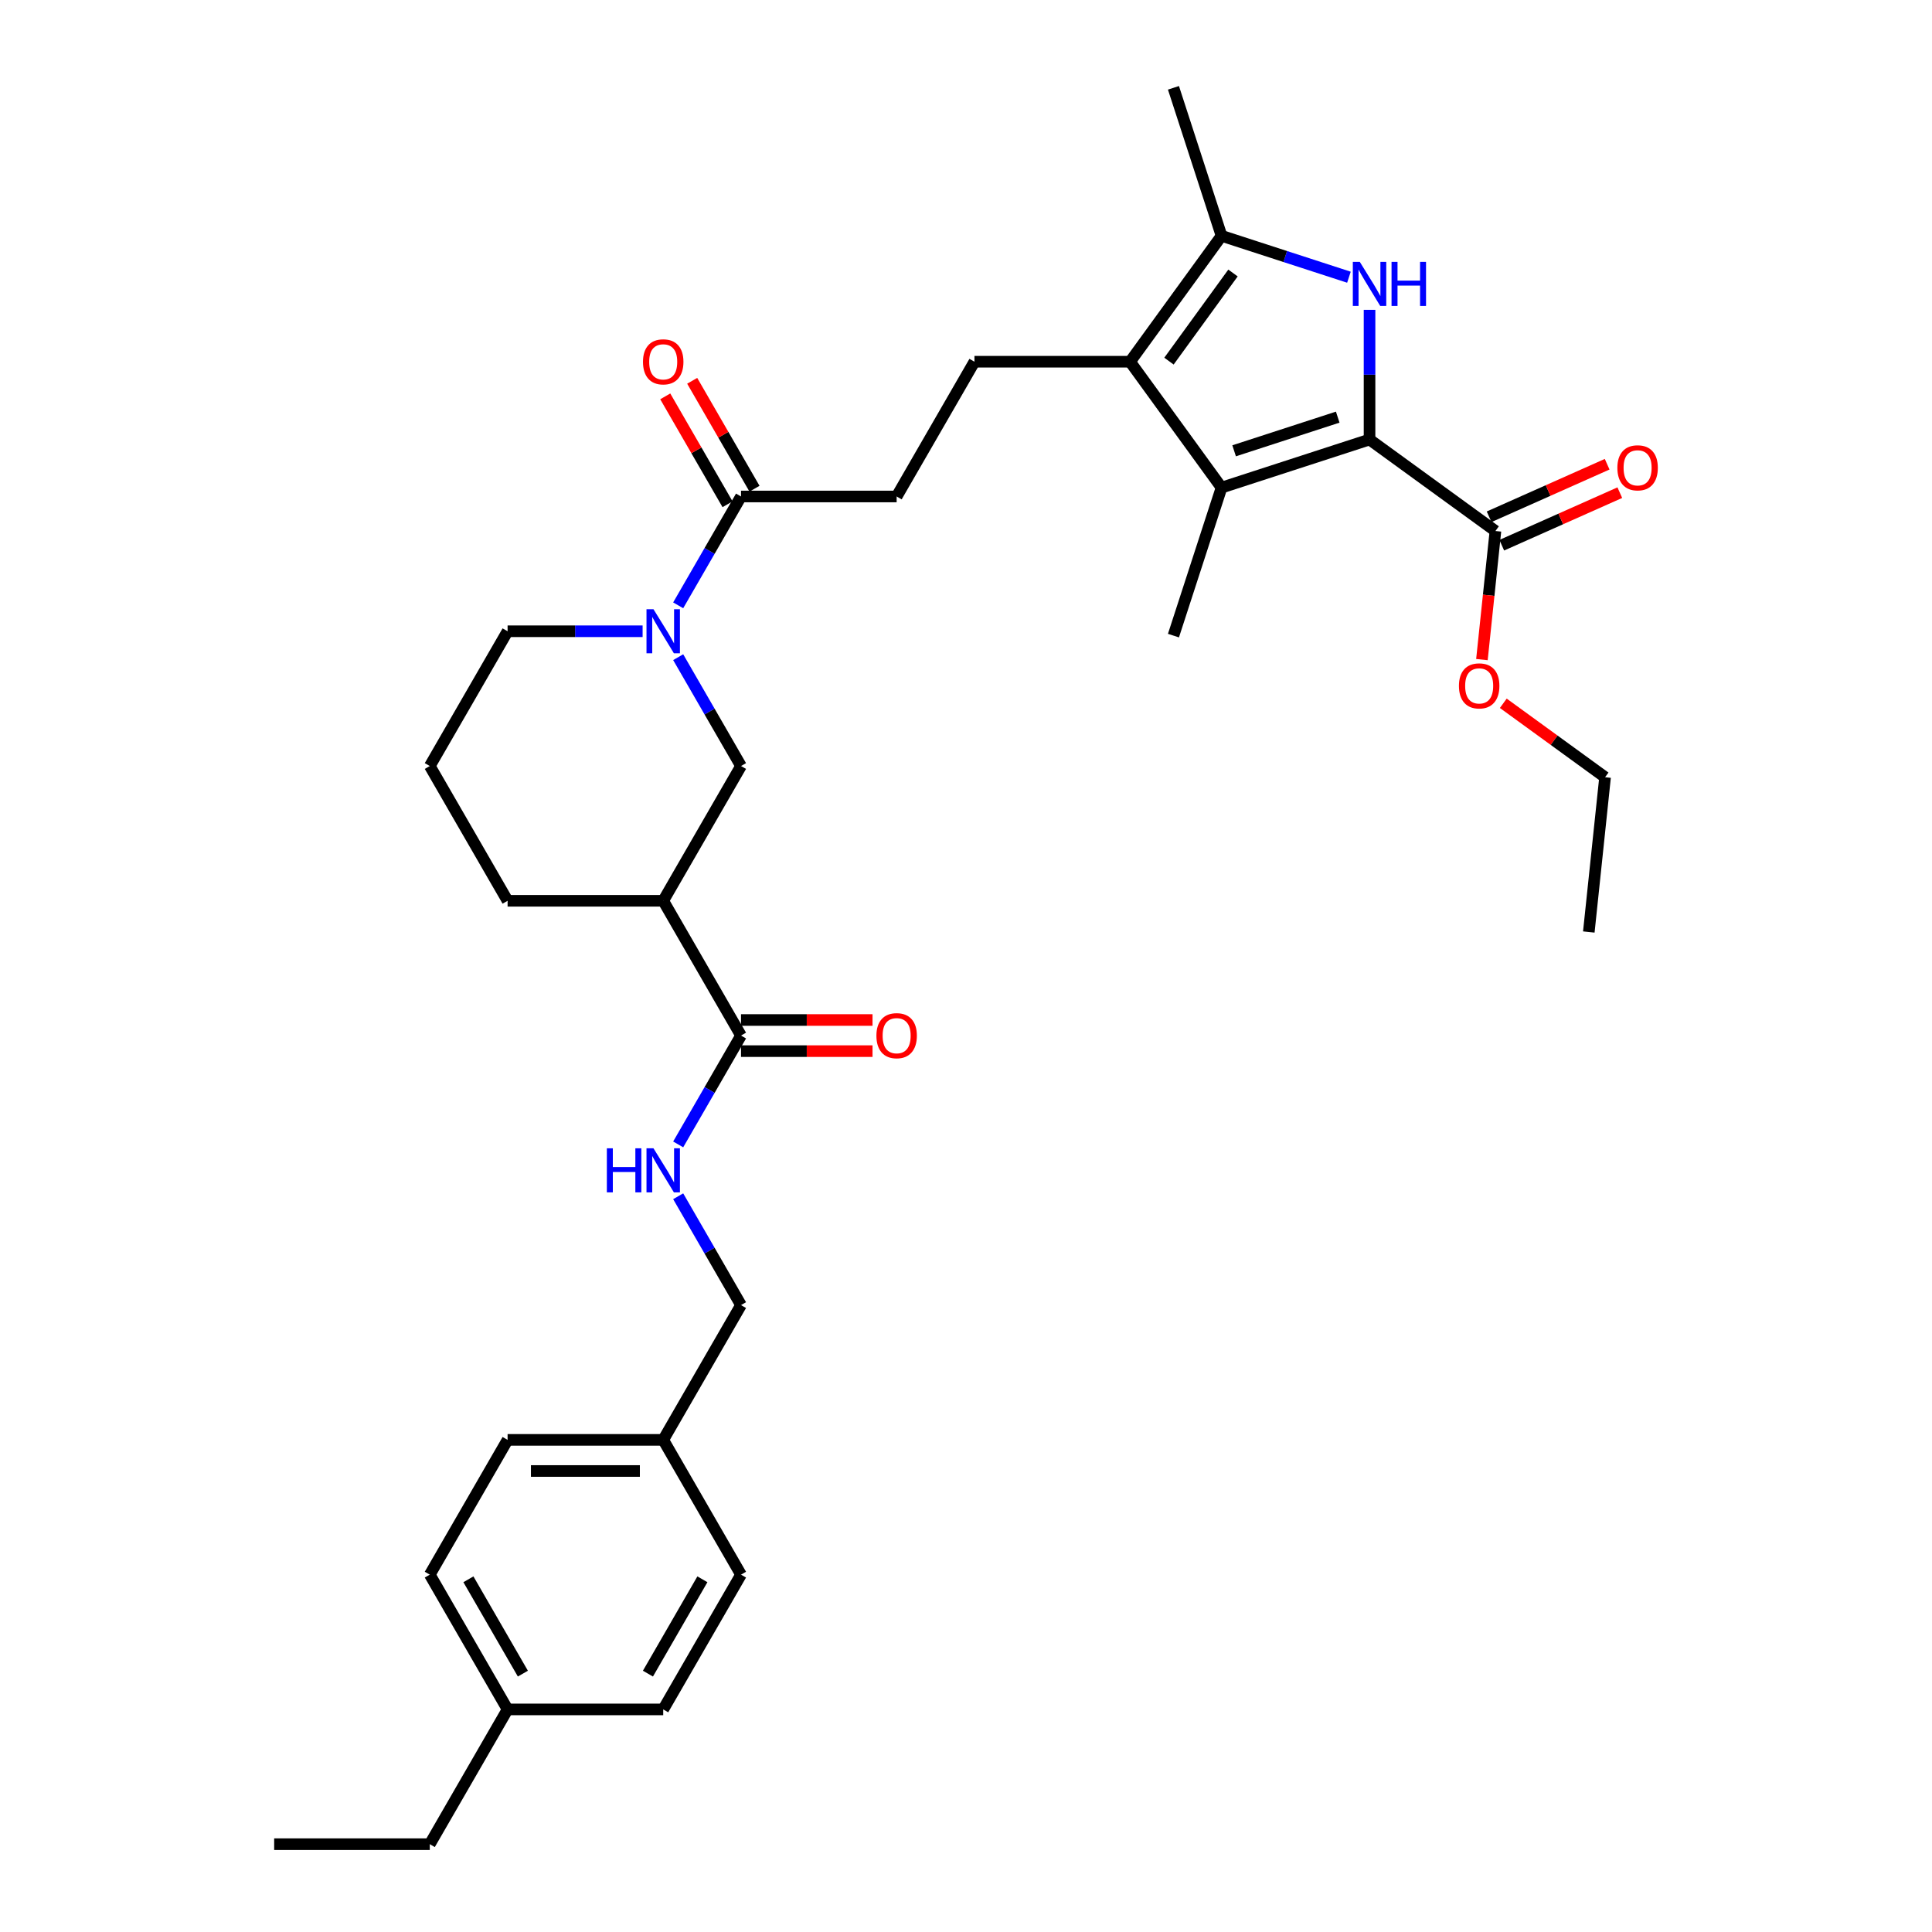 <?xml version='1.0' encoding='iso-8859-1'?>
<svg version='1.1' baseProfile='full'
              xmlns='http://www.w3.org/2000/svg'
                      xmlns:rdkit='http://www.rdkit.org/xml'
                      xmlns:xlink='http://www.w3.org/1999/xlink'
                  xml:space='preserve'
width='1000px' height='1000px' viewBox='0 0 1000 1000'>
<!-- END OF HEADER -->
<rect style='opacity:1.0;fill:#FFFFFF;stroke:none' width='1000' height='1000' x='0' y='0'> </rect>
<path class='bond-0' d='M 708.872,227.498 L 708.872,193.934' style='fill:none;fill-rule:evenodd;stroke:#000000;stroke-width:6px;stroke-linecap:butt;stroke-linejoin:miter;stroke-opacity:1' />
<path class='bond-0' d='M 708.872,193.934 L 708.872,160.37' style='fill:none;fill-rule:evenodd;stroke:#0000FF;stroke-width:6px;stroke-linecap:butt;stroke-linejoin:miter;stroke-opacity:1' />
<path class='bond-1' d='M 708.872,227.498 L 632.266,252.389' style='fill:none;fill-rule:evenodd;stroke:#000000;stroke-width:6px;stroke-linecap:butt;stroke-linejoin:miter;stroke-opacity:1' />
<path class='bond-1' d='M 692.403,215.911 L 638.779,233.334' style='fill:none;fill-rule:evenodd;stroke:#000000;stroke-width:6px;stroke-linecap:butt;stroke-linejoin:miter;stroke-opacity:1' />
<path class='bond-6' d='M 708.872,227.498 L 774.036,274.843' style='fill:none;fill-rule:evenodd;stroke:#000000;stroke-width:6px;stroke-linecap:butt;stroke-linejoin:miter;stroke-opacity:1' />
<path class='bond-3' d='M 698.207,143.486 L 665.237,132.773' style='fill:none;fill-rule:evenodd;stroke:#0000FF;stroke-width:6px;stroke-linecap:butt;stroke-linejoin:miter;stroke-opacity:1' />
<path class='bond-3' d='M 665.237,132.773 L 632.266,122.06' style='fill:none;fill-rule:evenodd;stroke:#000000;stroke-width:6px;stroke-linecap:butt;stroke-linejoin:miter;stroke-opacity:1' />
<path class='bond-2' d='M 632.266,252.389 L 584.921,187.225' style='fill:none;fill-rule:evenodd;stroke:#000000;stroke-width:6px;stroke-linecap:butt;stroke-linejoin:miter;stroke-opacity:1' />
<path class='bond-18' d='M 632.266,252.389 L 607.376,328.995' style='fill:none;fill-rule:evenodd;stroke:#000000;stroke-width:6px;stroke-linecap:butt;stroke-linejoin:miter;stroke-opacity:1' />
<path class='bond-10' d='M 584.921,187.225 L 504.374,187.225' style='fill:none;fill-rule:evenodd;stroke:#000000;stroke-width:6px;stroke-linecap:butt;stroke-linejoin:miter;stroke-opacity:1' />
<path class='bond-33' d='M 584.921,187.225 L 632.266,122.06' style='fill:none;fill-rule:evenodd;stroke:#000000;stroke-width:6px;stroke-linecap:butt;stroke-linejoin:miter;stroke-opacity:1' />
<path class='bond-33' d='M 605.056,186.919 L 638.197,141.304' style='fill:none;fill-rule:evenodd;stroke:#000000;stroke-width:6px;stroke-linecap:butt;stroke-linejoin:miter;stroke-opacity:1' />
<path class='bond-21' d='M 632.266,122.06 L 607.376,45.455' style='fill:none;fill-rule:evenodd;stroke:#000000;stroke-width:6px;stroke-linecap:butt;stroke-linejoin:miter;stroke-opacity:1' />
<path class='bond-4' d='M 351.026,313.318 L 367.289,285.15' style='fill:none;fill-rule:evenodd;stroke:#0000FF;stroke-width:6px;stroke-linecap:butt;stroke-linejoin:miter;stroke-opacity:1' />
<path class='bond-4' d='M 367.289,285.15 L 383.552,256.981' style='fill:none;fill-rule:evenodd;stroke:#000000;stroke-width:6px;stroke-linecap:butt;stroke-linejoin:miter;stroke-opacity:1' />
<path class='bond-9' d='M 351.026,340.157 L 367.289,368.325' style='fill:none;fill-rule:evenodd;stroke:#0000FF;stroke-width:6px;stroke-linecap:butt;stroke-linejoin:miter;stroke-opacity:1' />
<path class='bond-9' d='M 367.289,368.325 L 383.552,396.494' style='fill:none;fill-rule:evenodd;stroke:#000000;stroke-width:6px;stroke-linecap:butt;stroke-linejoin:miter;stroke-opacity:1' />
<path class='bond-20' d='M 332.613,326.737 L 297.672,326.737' style='fill:none;fill-rule:evenodd;stroke:#0000FF;stroke-width:6px;stroke-linecap:butt;stroke-linejoin:miter;stroke-opacity:1' />
<path class='bond-20' d='M 297.672,326.737 L 262.73,326.737' style='fill:none;fill-rule:evenodd;stroke:#000000;stroke-width:6px;stroke-linecap:butt;stroke-linejoin:miter;stroke-opacity:1' />
<path class='bond-5' d='M 343.278,466.25 L 383.552,396.494' style='fill:none;fill-rule:evenodd;stroke:#000000;stroke-width:6px;stroke-linecap:butt;stroke-linejoin:miter;stroke-opacity:1' />
<path class='bond-7' d='M 343.278,466.25 L 383.552,536.007' style='fill:none;fill-rule:evenodd;stroke:#000000;stroke-width:6px;stroke-linecap:butt;stroke-linejoin:miter;stroke-opacity:1' />
<path class='bond-34' d='M 343.278,466.25 L 262.73,466.25' style='fill:none;fill-rule:evenodd;stroke:#000000;stroke-width:6px;stroke-linecap:butt;stroke-linejoin:miter;stroke-opacity:1' />
<path class='bond-15' d='M 777.312,282.202 L 807.862,268.6' style='fill:none;fill-rule:evenodd;stroke:#000000;stroke-width:6px;stroke-linecap:butt;stroke-linejoin:miter;stroke-opacity:1' />
<path class='bond-15' d='M 807.862,268.6 L 838.412,254.999' style='fill:none;fill-rule:evenodd;stroke:#FF0000;stroke-width:6px;stroke-linecap:butt;stroke-linejoin:miter;stroke-opacity:1' />
<path class='bond-15' d='M 770.76,267.485 L 801.31,253.883' style='fill:none;fill-rule:evenodd;stroke:#000000;stroke-width:6px;stroke-linecap:butt;stroke-linejoin:miter;stroke-opacity:1' />
<path class='bond-15' d='M 801.31,253.883 L 831.859,240.282' style='fill:none;fill-rule:evenodd;stroke:#FF0000;stroke-width:6px;stroke-linecap:butt;stroke-linejoin:miter;stroke-opacity:1' />
<path class='bond-17' d='M 774.036,274.843 L 770.538,308.123' style='fill:none;fill-rule:evenodd;stroke:#000000;stroke-width:6px;stroke-linecap:butt;stroke-linejoin:miter;stroke-opacity:1' />
<path class='bond-17' d='M 770.538,308.123 L 767.041,341.402' style='fill:none;fill-rule:evenodd;stroke:#FF0000;stroke-width:6px;stroke-linecap:butt;stroke-linejoin:miter;stroke-opacity:1' />
<path class='bond-11' d='M 383.552,536.007 L 367.289,564.175' style='fill:none;fill-rule:evenodd;stroke:#000000;stroke-width:6px;stroke-linecap:butt;stroke-linejoin:miter;stroke-opacity:1' />
<path class='bond-11' d='M 367.289,564.175 L 351.026,592.344' style='fill:none;fill-rule:evenodd;stroke:#0000FF;stroke-width:6px;stroke-linecap:butt;stroke-linejoin:miter;stroke-opacity:1' />
<path class='bond-13' d='M 383.552,544.062 L 417.583,544.062' style='fill:none;fill-rule:evenodd;stroke:#000000;stroke-width:6px;stroke-linecap:butt;stroke-linejoin:miter;stroke-opacity:1' />
<path class='bond-13' d='M 417.583,544.062 L 451.615,544.062' style='fill:none;fill-rule:evenodd;stroke:#FF0000;stroke-width:6px;stroke-linecap:butt;stroke-linejoin:miter;stroke-opacity:1' />
<path class='bond-13' d='M 383.552,527.952 L 417.583,527.952' style='fill:none;fill-rule:evenodd;stroke:#000000;stroke-width:6px;stroke-linecap:butt;stroke-linejoin:miter;stroke-opacity:1' />
<path class='bond-13' d='M 417.583,527.952 L 451.615,527.952' style='fill:none;fill-rule:evenodd;stroke:#FF0000;stroke-width:6px;stroke-linecap:butt;stroke-linejoin:miter;stroke-opacity:1' />
<path class='bond-8' d='M 383.552,256.981 L 464.1,256.981' style='fill:none;fill-rule:evenodd;stroke:#000000;stroke-width:6px;stroke-linecap:butt;stroke-linejoin:miter;stroke-opacity:1' />
<path class='bond-14' d='M 390.528,252.954 L 374.404,225.027' style='fill:none;fill-rule:evenodd;stroke:#000000;stroke-width:6px;stroke-linecap:butt;stroke-linejoin:miter;stroke-opacity:1' />
<path class='bond-14' d='M 374.404,225.027 L 358.28,197.1' style='fill:none;fill-rule:evenodd;stroke:#FF0000;stroke-width:6px;stroke-linecap:butt;stroke-linejoin:miter;stroke-opacity:1' />
<path class='bond-14' d='M 376.576,261.008 L 360.453,233.081' style='fill:none;fill-rule:evenodd;stroke:#000000;stroke-width:6px;stroke-linecap:butt;stroke-linejoin:miter;stroke-opacity:1' />
<path class='bond-14' d='M 360.453,233.081 L 344.329,205.155' style='fill:none;fill-rule:evenodd;stroke:#FF0000;stroke-width:6px;stroke-linecap:butt;stroke-linejoin:miter;stroke-opacity:1' />
<path class='bond-12' d='M 504.374,187.225 L 464.1,256.981' style='fill:none;fill-rule:evenodd;stroke:#000000;stroke-width:6px;stroke-linecap:butt;stroke-linejoin:miter;stroke-opacity:1' />
<path class='bond-16' d='M 351.026,619.183 L 367.289,647.351' style='fill:none;fill-rule:evenodd;stroke:#0000FF;stroke-width:6px;stroke-linecap:butt;stroke-linejoin:miter;stroke-opacity:1' />
<path class='bond-16' d='M 367.289,647.351 L 383.552,675.52' style='fill:none;fill-rule:evenodd;stroke:#000000;stroke-width:6px;stroke-linecap:butt;stroke-linejoin:miter;stroke-opacity:1' />
<path class='bond-19' d='M 383.552,675.52 L 343.278,745.276' style='fill:none;fill-rule:evenodd;stroke:#000000;stroke-width:6px;stroke-linecap:butt;stroke-linejoin:miter;stroke-opacity:1' />
<path class='bond-30' d='M 778.102,364.021 L 804.441,383.158' style='fill:none;fill-rule:evenodd;stroke:#FF0000;stroke-width:6px;stroke-linecap:butt;stroke-linejoin:miter;stroke-opacity:1' />
<path class='bond-30' d='M 804.441,383.158 L 830.781,402.295' style='fill:none;fill-rule:evenodd;stroke:#000000;stroke-width:6px;stroke-linecap:butt;stroke-linejoin:miter;stroke-opacity:1' />
<path class='bond-24' d='M 343.278,745.276 L 383.552,815.033' style='fill:none;fill-rule:evenodd;stroke:#000000;stroke-width:6px;stroke-linecap:butt;stroke-linejoin:miter;stroke-opacity:1' />
<path class='bond-25' d='M 343.278,745.276 L 262.73,745.276' style='fill:none;fill-rule:evenodd;stroke:#000000;stroke-width:6px;stroke-linecap:butt;stroke-linejoin:miter;stroke-opacity:1' />
<path class='bond-25' d='M 331.196,761.386 L 274.812,761.386' style='fill:none;fill-rule:evenodd;stroke:#000000;stroke-width:6px;stroke-linecap:butt;stroke-linejoin:miter;stroke-opacity:1' />
<path class='bond-28' d='M 262.73,326.737 L 222.456,396.494' style='fill:none;fill-rule:evenodd;stroke:#000000;stroke-width:6px;stroke-linecap:butt;stroke-linejoin:miter;stroke-opacity:1' />
<path class='bond-22' d='M 262.73,884.789 L 222.456,815.033' style='fill:none;fill-rule:evenodd;stroke:#000000;stroke-width:6px;stroke-linecap:butt;stroke-linejoin:miter;stroke-opacity:1' />
<path class='bond-22' d='M 270.64,866.271 L 242.449,817.441' style='fill:none;fill-rule:evenodd;stroke:#000000;stroke-width:6px;stroke-linecap:butt;stroke-linejoin:miter;stroke-opacity:1' />
<path class='bond-29' d='M 262.73,884.789 L 222.456,954.545' style='fill:none;fill-rule:evenodd;stroke:#000000;stroke-width:6px;stroke-linecap:butt;stroke-linejoin:miter;stroke-opacity:1' />
<path class='bond-35' d='M 262.73,884.789 L 343.278,884.789' style='fill:none;fill-rule:evenodd;stroke:#000000;stroke-width:6px;stroke-linecap:butt;stroke-linejoin:miter;stroke-opacity:1' />
<path class='bond-23' d='M 262.73,466.25 L 222.456,396.494' style='fill:none;fill-rule:evenodd;stroke:#000000;stroke-width:6px;stroke-linecap:butt;stroke-linejoin:miter;stroke-opacity:1' />
<path class='bond-27' d='M 383.552,815.033 L 343.278,884.789' style='fill:none;fill-rule:evenodd;stroke:#000000;stroke-width:6px;stroke-linecap:butt;stroke-linejoin:miter;stroke-opacity:1' />
<path class='bond-27' d='M 363.56,817.441 L 335.368,866.271' style='fill:none;fill-rule:evenodd;stroke:#000000;stroke-width:6px;stroke-linecap:butt;stroke-linejoin:miter;stroke-opacity:1' />
<path class='bond-26' d='M 262.73,745.276 L 222.456,815.033' style='fill:none;fill-rule:evenodd;stroke:#000000;stroke-width:6px;stroke-linecap:butt;stroke-linejoin:miter;stroke-opacity:1' />
<path class='bond-31' d='M 222.456,954.545 L 141.908,954.545' style='fill:none;fill-rule:evenodd;stroke:#000000;stroke-width:6px;stroke-linecap:butt;stroke-linejoin:miter;stroke-opacity:1' />
<path class='bond-32' d='M 830.781,402.295 L 822.362,482.401' style='fill:none;fill-rule:evenodd;stroke:#000000;stroke-width:6px;stroke-linecap:butt;stroke-linejoin:miter;stroke-opacity:1' />
<path  class='atom-1' d='M 703.829 135.545
L 711.304 147.627
Q 712.045 148.819, 713.237 150.978
Q 714.429 153.137, 714.494 153.266
L 714.494 135.545
L 717.523 135.545
L 717.523 158.356
L 714.397 158.356
L 706.375 145.146
Q 705.44 143.6, 704.442 141.828
Q 703.475 140.056, 703.185 139.508
L 703.185 158.356
L 700.221 158.356
L 700.221 135.545
L 703.829 135.545
' fill='#0000FF'/>
<path  class='atom-1' d='M 720.261 135.545
L 723.354 135.545
L 723.354 145.243
L 735.018 145.243
L 735.018 135.545
L 738.111 135.545
L 738.111 158.356
L 735.018 158.356
L 735.018 147.821
L 723.354 147.821
L 723.354 158.356
L 720.261 158.356
L 720.261 135.545
' fill='#0000FF'/>
<path  class='atom-5' d='M 338.236 315.332
L 345.711 327.414
Q 346.452 328.606, 347.644 330.765
Q 348.836 332.924, 348.9 333.052
L 348.9 315.332
L 351.929 315.332
L 351.929 338.143
L 348.804 338.143
L 340.781 324.933
Q 339.847 323.387, 338.848 321.615
Q 337.881 319.843, 337.591 319.295
L 337.591 338.143
L 334.627 338.143
L 334.627 315.332
L 338.236 315.332
' fill='#0000FF'/>
<path  class='atom-12' d='M 314.104 594.358
L 317.197 594.358
L 317.197 604.056
L 328.86 604.056
L 328.86 594.358
L 331.953 594.358
L 331.953 617.169
L 328.86 617.169
L 328.86 606.633
L 317.197 606.633
L 317.197 617.169
L 314.104 617.169
L 314.104 594.358
' fill='#0000FF'/>
<path  class='atom-12' d='M 338.236 594.358
L 345.711 606.44
Q 346.452 607.632, 347.644 609.791
Q 348.836 611.949, 348.9 612.078
L 348.9 594.358
L 351.929 594.358
L 351.929 617.169
L 348.804 617.169
L 340.781 603.959
Q 339.847 602.412, 338.848 600.64
Q 337.881 598.868, 337.591 598.321
L 337.591 617.169
L 334.627 617.169
L 334.627 594.358
L 338.236 594.358
' fill='#0000FF'/>
<path  class='atom-14' d='M 453.628 536.071
Q 453.628 530.594, 456.335 527.533
Q 459.041 524.472, 464.1 524.472
Q 469.158 524.472, 471.864 527.533
Q 474.571 530.594, 474.571 536.071
Q 474.571 541.613, 471.832 544.77
Q 469.094 547.896, 464.1 547.896
Q 459.073 547.896, 456.335 544.77
Q 453.628 541.645, 453.628 536.071
M 464.1 545.318
Q 467.579 545.318, 469.448 542.998
Q 471.349 540.646, 471.349 536.071
Q 471.349 531.593, 469.448 529.337
Q 467.579 527.05, 464.1 527.05
Q 460.62 527.05, 458.719 529.305
Q 456.85 531.561, 456.85 536.071
Q 456.85 540.679, 458.719 542.998
Q 460.62 545.318, 464.1 545.318
' fill='#FF0000'/>
<path  class='atom-15' d='M 332.807 187.289
Q 332.807 181.812, 335.513 178.751
Q 338.22 175.69, 343.278 175.69
Q 348.336 175.69, 351.043 178.751
Q 353.749 181.812, 353.749 187.289
Q 353.749 192.831, 351.011 195.988
Q 348.272 199.113, 343.278 199.113
Q 338.252 199.113, 335.513 195.988
Q 332.807 192.863, 332.807 187.289
M 343.278 196.536
Q 346.758 196.536, 348.626 194.216
Q 350.527 191.864, 350.527 187.289
Q 350.527 182.811, 348.626 180.555
Q 346.758 178.268, 343.278 178.268
Q 339.798 178.268, 337.897 180.523
Q 336.029 182.778, 336.029 187.289
Q 336.029 191.896, 337.897 194.216
Q 339.798 196.536, 343.278 196.536
' fill='#FF0000'/>
<path  class='atom-16' d='M 837.149 242.146
Q 837.149 236.669, 839.856 233.608
Q 842.562 230.547, 847.62 230.547
Q 852.679 230.547, 855.385 233.608
Q 858.092 236.669, 858.092 242.146
Q 858.092 247.688, 855.353 250.845
Q 852.614 253.97, 847.62 253.97
Q 842.594 253.97, 839.856 250.845
Q 837.149 247.72, 837.149 242.146
M 847.62 251.393
Q 851.1 251.393, 852.969 249.073
Q 854.87 246.721, 854.87 242.146
Q 854.87 237.668, 852.969 235.412
Q 851.1 233.125, 847.62 233.125
Q 844.141 233.125, 842.24 235.38
Q 840.371 237.635, 840.371 242.146
Q 840.371 246.753, 842.24 249.073
Q 844.141 251.393, 847.62 251.393
' fill='#FF0000'/>
<path  class='atom-18' d='M 755.145 355.014
Q 755.145 349.537, 757.852 346.476
Q 760.558 343.415, 765.617 343.415
Q 770.675 343.415, 773.382 346.476
Q 776.088 349.537, 776.088 355.014
Q 776.088 360.556, 773.349 363.713
Q 770.611 366.839, 765.617 366.839
Q 760.591 366.839, 757.852 363.713
Q 755.145 360.588, 755.145 355.014
M 765.617 364.261
Q 769.096 364.261, 770.965 361.941
Q 772.866 359.589, 772.866 355.014
Q 772.866 350.536, 770.965 348.28
Q 769.096 345.993, 765.617 345.993
Q 762.137 345.993, 760.236 348.248
Q 758.367 350.504, 758.367 355.014
Q 758.367 359.622, 760.236 361.941
Q 762.137 364.261, 765.617 364.261
' fill='#FF0000'/>
</svg>
